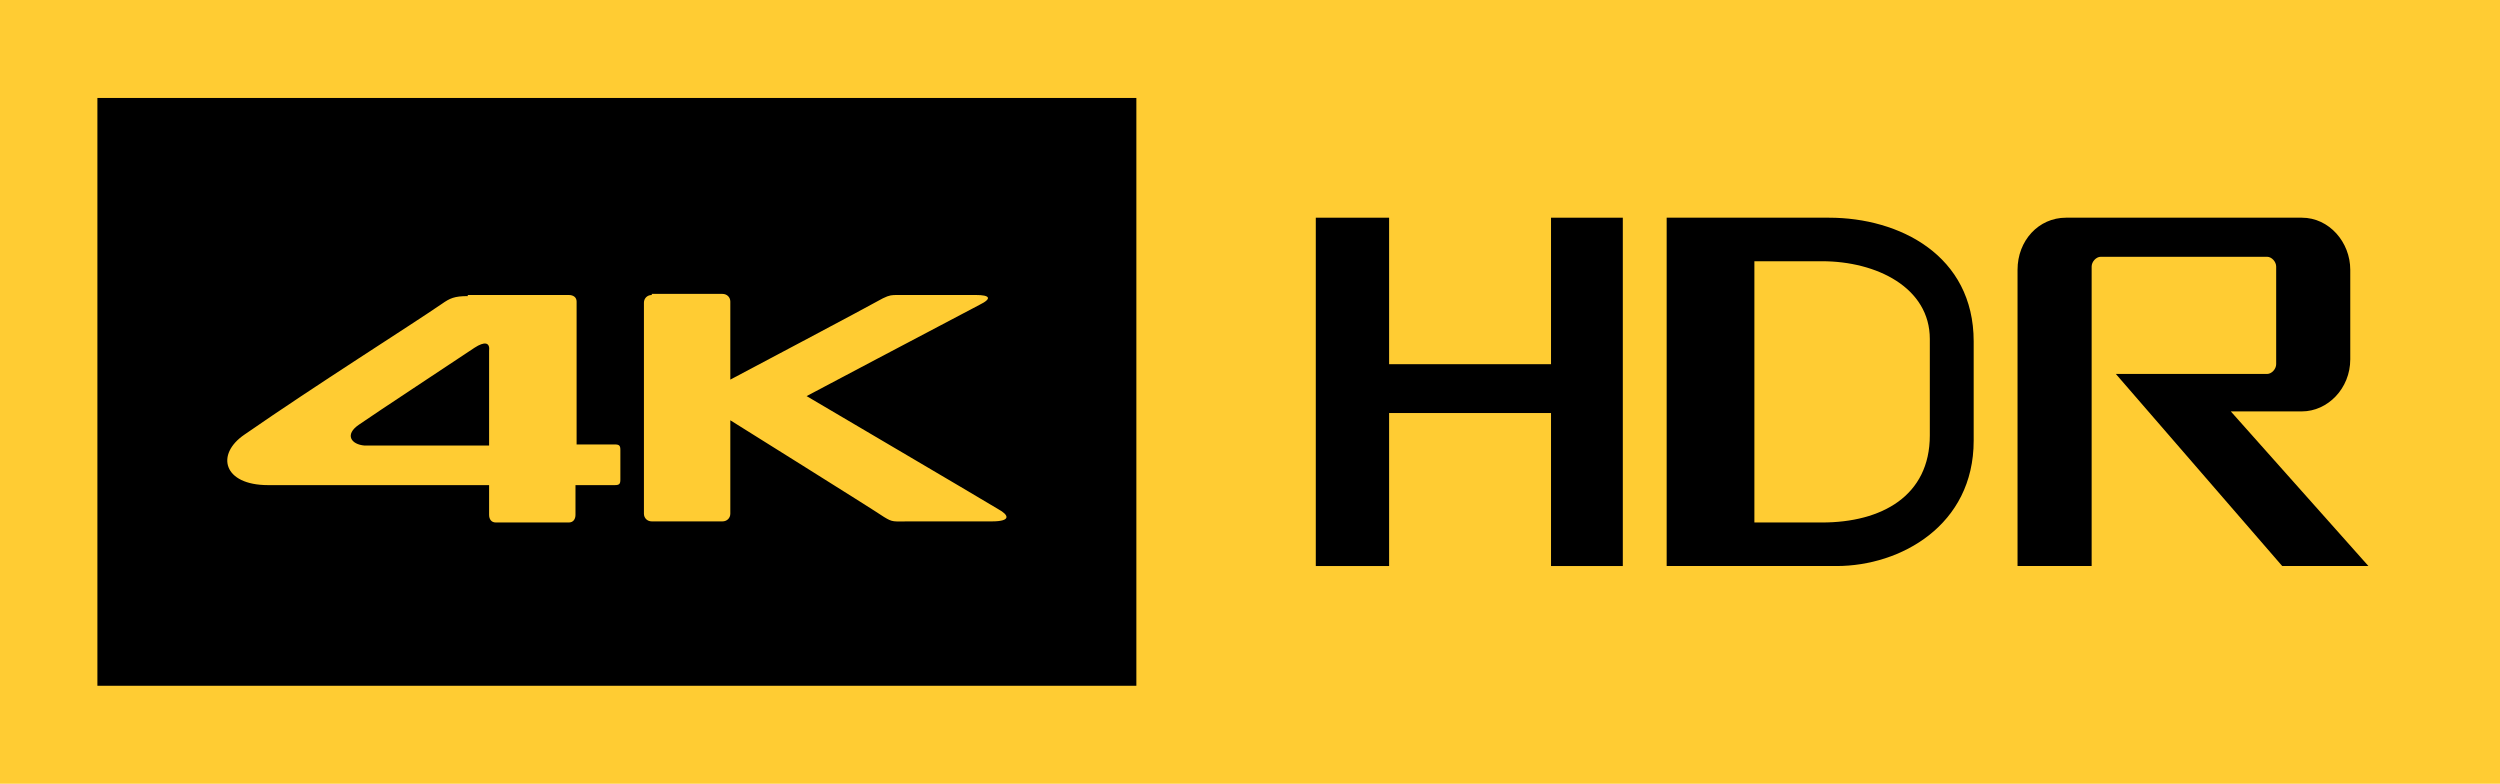 <svg xmlns="http://www.w3.org/2000/svg" xmlns:xlink="http://www.w3.org/1999/xlink" width="252px" height="79px" viewBox="0 0 252 79"><defs></defs><g stroke="none" stroke-width="1" fill="none" fill-rule="evenodd"><g fill-rule="nonzero"><g><g><g><g><polygon fill="#FFCC33" points="0 79 252 79 252 0 0 0"></polygon><polygon fill="#000000" points="9.818 69.125 114.545 69.125 114.545 9.875 9.818 9.875"></polygon><path d="M65.699,29.736 C65.247,29.736 64.908,30.068 64.908,30.511 L64.908,51.78 C64.908,52.224 65.247,52.556 65.699,52.556 L72.824,52.556 C73.276,52.556 73.616,52.224 73.616,51.78 L73.616,42.364 C73.616,42.364 87.979,51.337 89.11,52.113 C90.015,52.666 90.015,52.556 91.711,52.556 L99.967,52.556 C102.002,52.556 101.663,51.891 100.645,51.337 C96.008,48.568 89.562,44.801 81.306,39.927 C81.306,39.927 93.86,33.281 98.723,30.733 C100.08,30.068 99.741,29.736 98.383,29.736 L90.467,29.736 C89.901,29.736 89.675,29.736 88.997,30.068 C87.64,30.843 73.616,38.265 73.616,38.265 L73.616,30.4 C73.616,29.957 73.276,29.625 72.824,29.625 L65.699,29.625 L65.699,29.736 Z M47.152,29.847 C45.795,29.847 45.343,30.068 44.551,30.622 C41.158,32.948 31.997,38.709 24.647,43.804 C21.706,45.798 22.498,48.9 27.021,48.9 L49.301,48.9 L49.301,51.891 C49.301,52.334 49.527,52.667 49.98,52.667 L57.331,52.667 C57.783,52.667 58.009,52.334 58.009,51.891 L58.009,48.9 L61.967,48.9 C62.42,48.9 62.533,48.789 62.533,48.346 L62.533,45.355 C62.533,44.912 62.42,44.801 61.967,44.801 L58.122,44.801 L58.122,30.4 C58.122,29.957 57.783,29.736 57.331,29.736 L47.152,29.736 L47.152,29.847 Z M36.182,42.807 C37.766,41.699 46.021,36.271 47.831,35.053 C48.849,34.388 49.414,34.499 49.301,35.385 L49.301,44.912 L36.747,44.912 C35.39,44.801 34.712,43.804 36.182,42.807 Z" fill="#FFCC33"></path></g><path d="M230.962,41.469 L232.029,41.469 C234.62,41.469 236.907,39.172 236.907,36.219 L236.907,27.195 C236.907,24.406 234.773,21.944 232.029,21.944 L208.247,21.944 C205.503,21.944 203.368,24.241 203.368,27.195 L203.368,57.056 L210.838,57.056 L210.838,26.867 C210.838,26.375 211.296,25.883 211.753,25.883 L228.523,25.883 C228.98,25.883 229.438,26.375 229.438,26.867 L229.438,36.711 C229.438,37.203 228.98,37.695 228.523,37.695 L213.278,37.695 L230.047,57.056 L238.737,57.056 L224.864,41.469 L230.962,41.469" fill="#000000"></path><polygon fill="#000000" points="156.343 21.944 156.343 36.711 140.022 36.711 140.022 21.944 132.632 21.944 132.632 57.056 140.022 57.056 140.022 41.633 156.343 41.633 156.343 57.056 163.579 57.056 163.579 21.944"></polygon><path d="M194.526,43.889 C194.526,50.002 189.659,52.667 183.656,52.667 L176.842,52.667 L176.842,26.333 L183.656,26.333 C189.173,26.333 194.526,28.998 194.526,34.171 L194.526,43.889 Z M184.375,21.944 L168,21.944 L168,57.056 L185.126,57.056 C191.586,57.056 198.947,52.954 198.947,44.422 L198.947,34.414 C198.947,25.718 191.436,21.944 184.375,21.944 Z" fill="#000000"></path></g></g></g></g></g></svg>